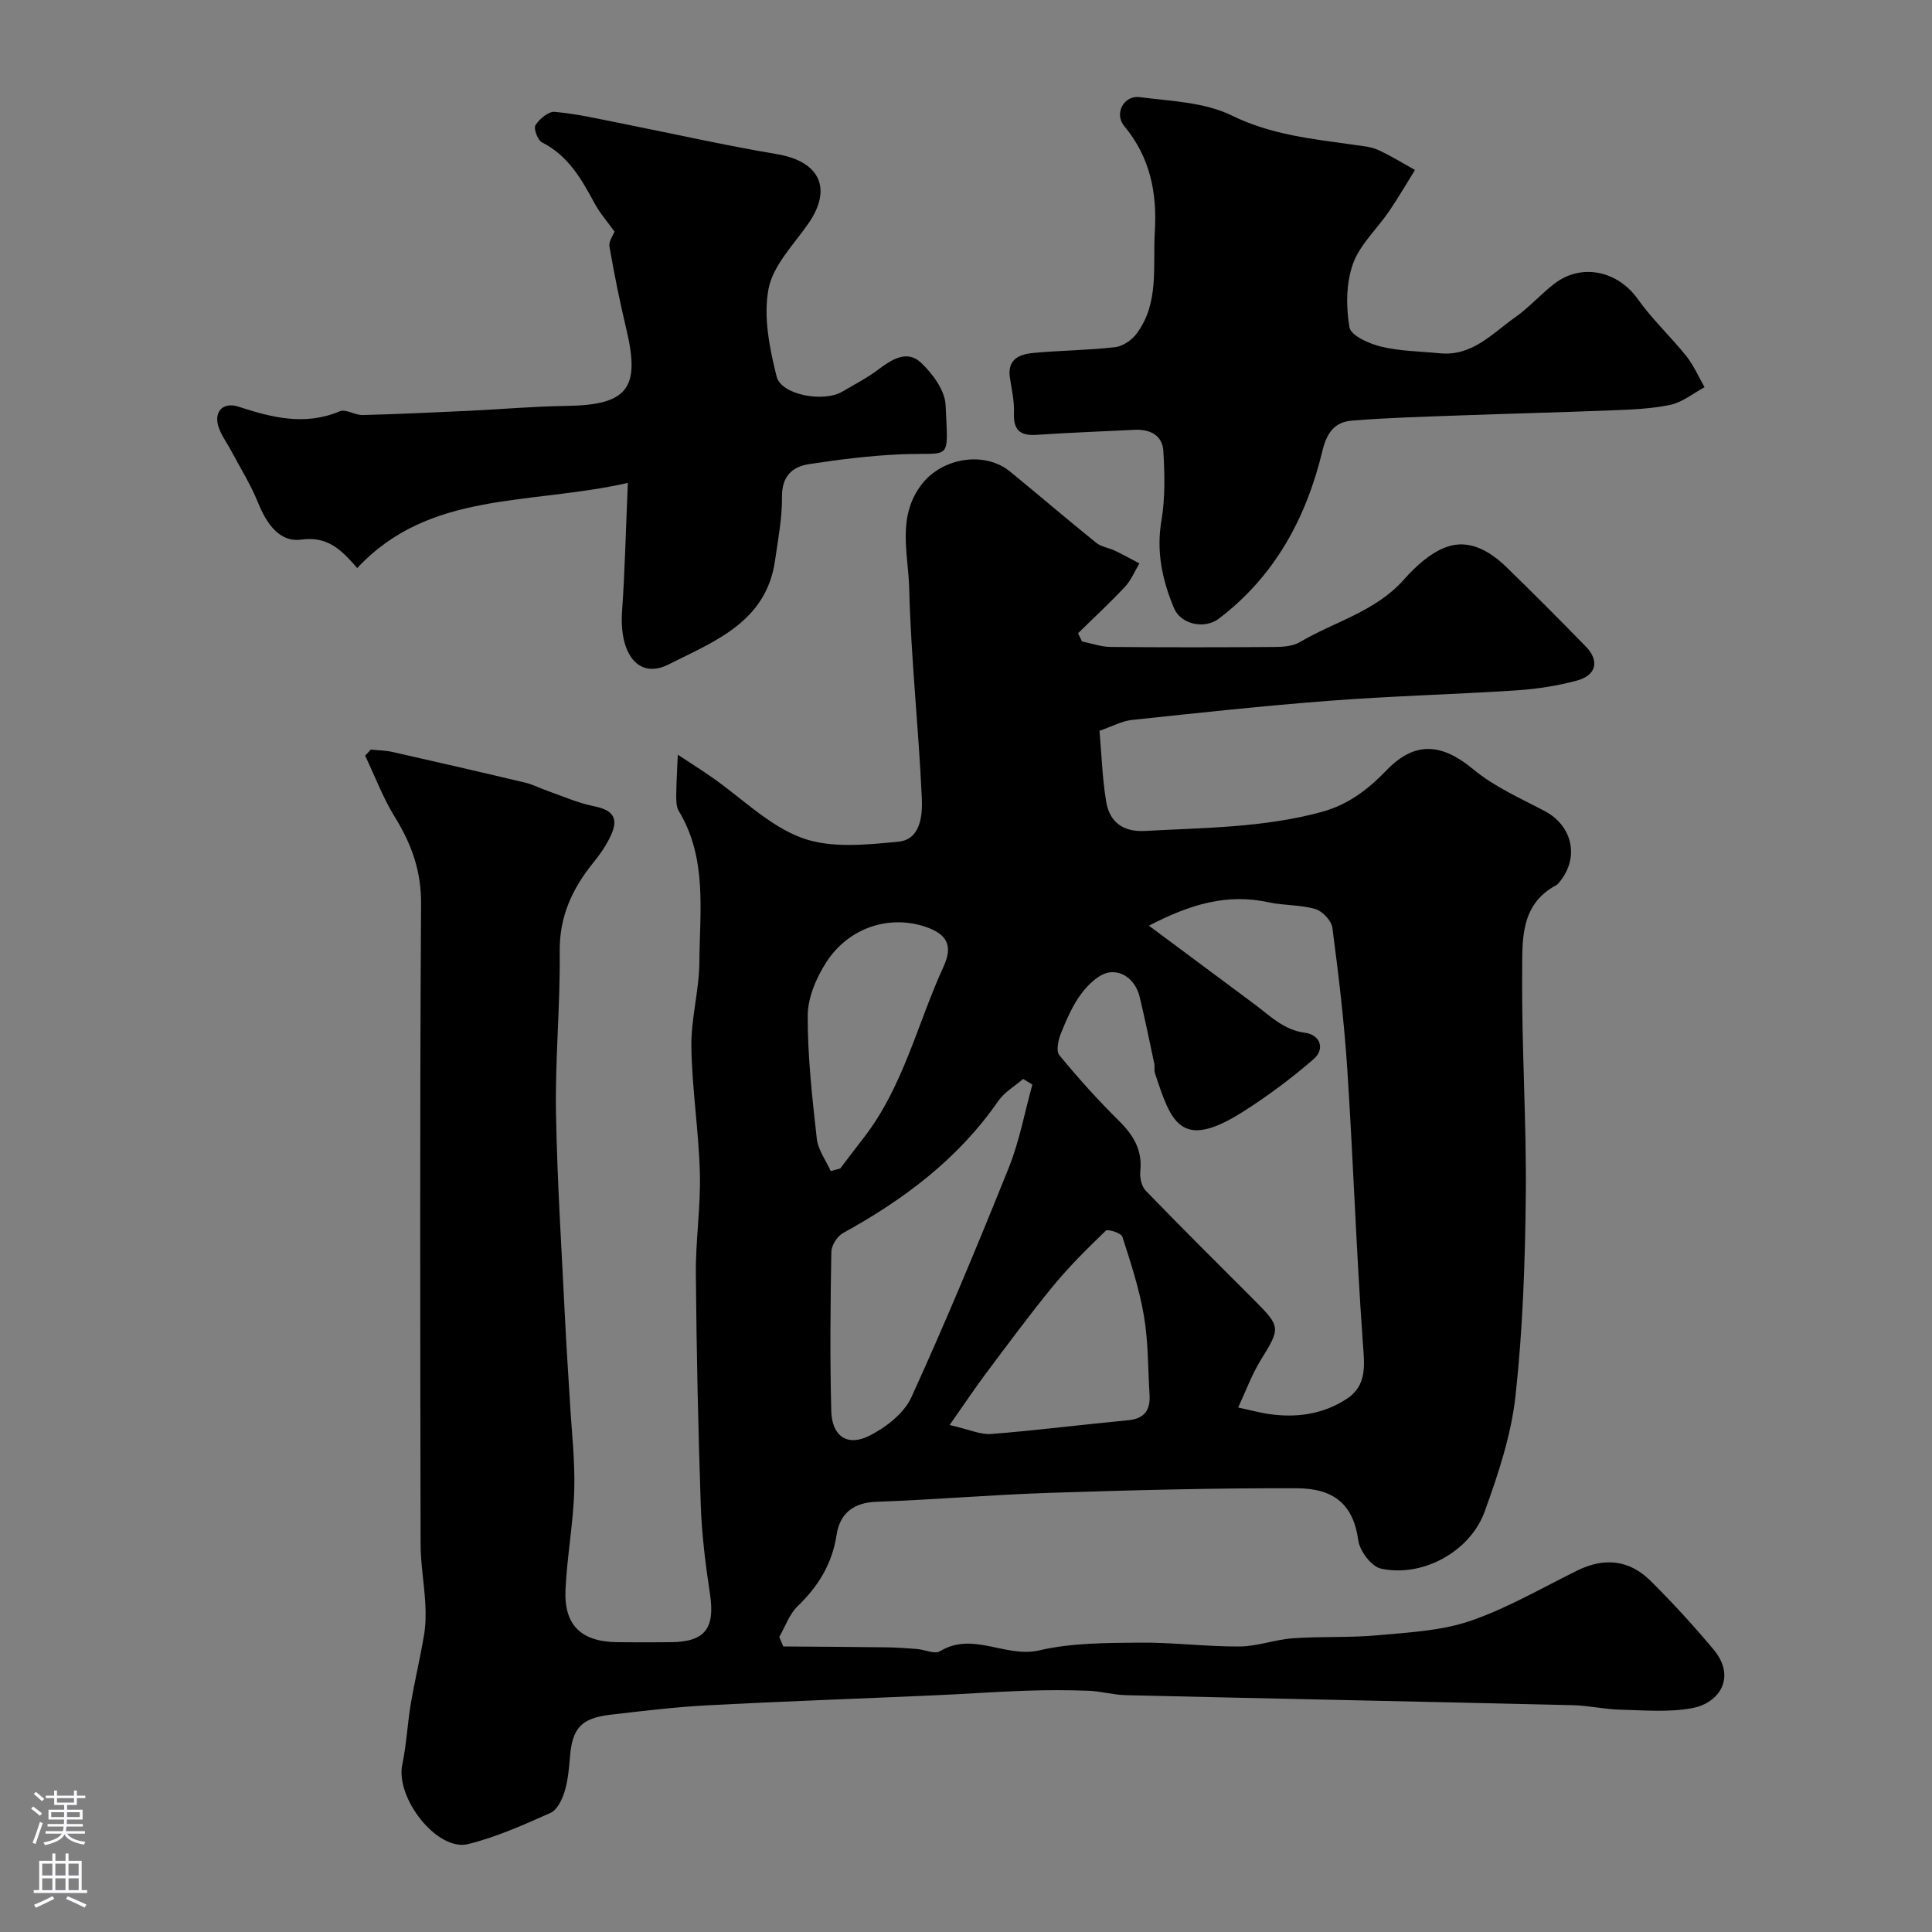 <svg enable-background="new 0 0 400 400" viewBox="0 0 400 400" xmlns="http://www.w3.org/2000/svg"><rect x="0" y="0" width="400" height="400" fill="#808080" stroke="none"/><g fill="#010000"><path d="m76.77 155.19c1.49.16 3.01.17 4.46.49 9.18 2.07 18.36 4.18 27.52 6.36 1.56.37 3.02 1.14 4.55 1.68 3.21 1.12 6.36 2.54 9.67 3.2 3.86.77 5.18 2.38 3.52 6.02-.93 2.05-2.28 3.97-3.71 5.74-4.35 5.38-6.99 11.14-6.9 18.38.13 11.09-.96 22.2-.77 33.3.25 14.54 1.22 29.07 1.92 43.61.26 5.44.66 10.87.97 16.3.35 6.1 1.07 12.21.89 18.3-.2 6.87-1.5 13.71-1.81 20.58-.33 7.38 3.28 10.77 10.78 10.85 3.67.04 7.33.03 11 0 7.11-.06 9.2-2.85 8.14-9.93-.93-6.16-1.71-12.38-1.92-18.59-.54-15.93-.88-31.86-1.01-47.8-.06-6.93 1.02-13.88.83-20.8-.23-8.71-1.62-17.4-1.76-26.11-.09-5.86 1.62-11.74 1.66-17.61.07-10.57 1.66-21.44-4.27-31.26-.54-.9-.53-2.23-.52-3.36.03-2.77.21-5.53.32-8.29 2.38 1.57 4.8 3.1 7.14 4.73 6.15 4.28 11.76 10 18.56 12.5 5.97 2.2 13.32 1.42 19.94.79 4.68-.44 5.04-5.52 4.88-9.05-.65-14.49-2.25-28.94-2.61-43.42-.18-7.17-2.62-14.84 2.65-21.6 4.22-5.41 12.93-6.9 18.24-2.56 5.97 4.88 11.82 9.9 17.83 14.74 1.05.85 2.62 1.03 3.89 1.64 1.71.82 3.37 1.75 5.05 2.63-.97 1.61-1.7 3.46-2.95 4.8-3.12 3.34-6.49 6.45-9.75 9.66.27.57.55 1.14.82 1.7 1.96.39 3.92 1.11 5.88 1.13 11.33.11 22.66.09 34 .01 1.75-.01 3.77-.15 5.21-1 7.2-4.27 15.68-6.32 21.55-12.95 2.44-2.75 5.5-5.57 8.85-6.76 4.68-1.68 8.99.87 12.43 4.22 5.54 5.39 11 10.87 16.4 16.41 2.84 2.92 2.19 5.93-1.8 7.02-4.07 1.1-8.32 1.76-12.53 2.04-12.84.84-25.71 1.16-38.54 2.14-13.74 1.04-27.45 2.53-41.15 3.99-2.05.22-4.01 1.32-6.68 2.24.43 4.92.58 9.85 1.38 14.66.7 4.22 3.47 6.33 8.03 6.08 12.29-.68 24.62-.66 36.66-3.96 5.51-1.51 9.6-4.71 13.43-8.67 5.83-6.03 11.41-5.52 17.93-.1 4.32 3.59 9.72 5.95 14.76 8.62 5.9 3.13 7.25 9.93 2.79 14.98-.11.12-.23.26-.37.33-7.66 4.06-7.05 11.64-7.1 18.37-.12 15.26.9 30.54.75 45.8-.14 13.87-.62 27.8-2.13 41.58-.89 8.13-3.57 16.19-6.38 23.95-3.03 8.37-12.96 13.7-21.49 11.82-1.96-.43-4.38-3.64-4.68-5.83-1.01-7.45-5.05-10.78-12.72-10.8-16.99-.06-33.98.39-50.97.94-12.04.39-24.07 1.43-36.11 1.86-4.82.17-7.55 2.5-8.21 6.83-.92 6.02-3.78 10.65-8.07 14.79-1.72 1.66-2.56 4.21-3.8 6.36.28.66.55 1.31.83 1.97 7.07.05 14.15.09 21.22.18 2.14.03 4.29.17 6.43.34 1.63.13 3.7 1.14 4.79.47 6.85-4.16 13.58 1.45 20.56-.18 6.65-1.55 13.74-1.53 20.64-1.6 6.93-.08 13.87.84 20.8.8 3.7-.02 7.36-1.44 11.08-1.7 5.86-.42 11.77-.09 17.61-.63 6.43-.59 13.1-.91 19.12-2.97 7.68-2.63 14.82-6.83 22.16-10.44 5.56-2.74 10.74-2.21 15.11 2.11 4.58 4.53 8.94 9.31 13.08 14.25 4.75 5.67 1.27 11.04-4.33 12.12-4.85.93-9.99.46-15 .34-3.27-.08-6.52-.85-9.78-.93-30.85-.73-61.71-1.35-92.56-2.07-2.6-.06-5.19-.83-7.8-.92-4.35-.16-8.72-.15-13.08 0-6.27.22-12.53.68-18.8.95-15.67.7-31.34 1.24-47 2.07-6.71.36-13.4 1.17-20.08 1.95-6.02.71-7.85 2.8-8.33 8.68-.2 2.43-.41 4.93-1.12 7.24-.51 1.64-1.53 3.78-2.9 4.39-5.55 2.48-11.2 5.01-17.07 6.47-6.39 1.59-15.08-9.53-13.63-16.47.87-4.15 1.06-8.44 1.77-12.63.81-4.78 1.96-9.51 2.75-14.29.35-2.12.36-4.34.24-6.5-.23-4.1-.97-8.19-.97-12.28-.07-44.16-.18-88.33.1-132.49.04-6.83-1.97-12.38-5.42-17.96-2.46-3.99-4.14-8.47-6.16-12.73.37-.42.77-.84 1.17-1.26zm161.1 36.46c7.84 5.83 14.89 11.07 21.94 16.32 3.21 2.39 5.96 5.28 10.4 5.86 3.08.4 4.23 3.33 1.74 5.47-4.61 3.99-9.55 7.68-14.71 10.94-12.91 8.17-14.81 1.94-18.12-8.05-.2-.61 0-1.34-.14-1.98-.98-4.61-1.92-9.22-3.02-13.8-.77-3.19-3.25-5.42-6.17-5.1-2.12.24-4.42 2.44-5.86 4.35-1.85 2.44-3.1 5.39-4.27 8.27-.56 1.38-1.05 3.67-.34 4.53 3.88 4.72 7.98 9.28 12.32 13.57 3.02 2.98 4.9 6.06 4.45 10.46-.14 1.32.25 3.14 1.12 4.03 7.4 7.65 14.97 15.15 22.49 22.68 5.51 5.53 5.42 5.75 1.3 12.43-1.85 3-3.07 6.4-4.65 9.78 2.86.62 4.43 1.05 6.03 1.3 5.85.91 11.5.16 16.46-3.1 4.31-2.83 3.64-7.14 3.31-11.76-1.34-18.78-1.98-37.6-3.2-56.38-.64-9.82-1.81-19.61-3.09-29.37-.19-1.48-2.05-3.46-3.53-3.89-3.09-.91-6.5-.71-9.68-1.4-8.47-1.85-16.07.31-24.78 4.84zm-24.13 32.9c-.63-.39-1.27-.78-1.9-1.17-1.74 1.5-3.88 2.73-5.15 4.56-8.3 12-19.56 20.42-32.15 27.35-1.2.66-2.4 2.56-2.42 3.91-.19 10.99-.31 21.99-.01 32.98.14 5.19 3.35 7.37 7.9 5.07 3.41-1.72 7.15-4.62 8.67-7.94 7.16-15.69 13.78-31.63 20.21-47.64 2.19-5.48 3.26-11.4 4.85-17.12zm-17.13 70.48c3.98.9 6.36 2.04 8.64 1.86 9.47-.75 18.9-1.95 28.36-2.85 3.43-.33 4.59-2.19 4.39-5.32-.34-5.43-.25-10.94-1.16-16.27-.94-5.57-2.73-11.01-4.47-16.41-.24-.75-3.01-1.64-3.43-1.23-3.81 3.66-7.59 7.41-10.94 11.49-4.85 5.91-9.39 12.08-13.98 18.2-2.29 3.07-4.41 6.27-7.41 10.53zm-24.62-52.57c.66-.18 1.32-.37 1.99-.55 1.58-2.08 3.14-4.17 4.75-6.23 8.27-10.58 11.17-23.68 16.63-35.57 1.98-4.32.73-6.71-3.73-8.22-7.47-2.53-15.87.11-20.52 7.28-2.09 3.22-3.86 7.35-3.88 11.08-.03 8.51.93 17.04 1.88 25.53.26 2.29 1.88 4.45 2.88 6.68z"/><path d="m129.99 99.98c-20.49 4.63-41.07 1.58-56.03 17.63-3.42-3.95-6.21-6.62-11.62-5.89-4.56.61-7.21-3.44-8.94-7.71-1.5-3.7-3.65-7.13-5.53-10.67-.84-1.58-1.94-3.06-2.55-4.73-1.19-3.25.75-5.49 4.06-4.41 6.94 2.26 13.75 4 20.98.95 1.24-.52 3.14.82 4.73.78 7.3-.19 14.59-.53 21.88-.87 6.77-.32 13.53-.93 20.3-1.02 12.63-.18 15.34-3.58 12.42-15.83-1.36-5.68-2.51-11.42-3.51-17.17-.19-1.07.78-2.35 1.05-3.09-1.41-1.97-3.03-3.8-4.15-5.89-2.7-5.02-5.46-9.85-10.88-12.59-.89-.45-1.77-2.88-1.34-3.55.83-1.29 2.68-2.87 3.97-2.76 4.36.37 8.67 1.37 12.99 2.22 11 2.18 21.95 4.67 33.01 6.53 8.93 1.5 11.56 7.14 6.52 14.39-3.04 4.37-7.32 8.67-8.24 13.53-1.09 5.75.21 12.23 1.67 18.1.96 3.87 9.74 5.42 13.58 3.17 2.53-1.49 5.16-2.84 7.49-4.6 2.81-2.12 5.97-4.11 8.83-1.41 2.4 2.26 4.97 5.75 5.1 8.79.51 11.98 1.33 9.73-9.26 10.18-6.36.27-12.72 1.07-19.01 2.03-3.53.54-5.66 2.56-5.61 6.81.05 4.38-.82 8.79-1.44 13.16-1.81 12.77-12.65 16.76-22.05 21.51-6.21 3.14-10.27-2.17-9.61-11.15.58-8.26.76-16.56 1.19-26.44z"/><path d="m298.18 73.15c6.66.62 10.79-4.13 15.49-7.43 2.95-2.07 5.37-4.88 8.25-7.06 5.64-4.25 13.06-2.51 17.15 3.24 2.98 4.2 6.82 7.78 10.05 11.81 1.54 1.93 2.55 4.29 3.79 6.46-2.35 1.26-4.56 3.1-7.06 3.64-4 .85-8.17.99-12.28 1.15-10.43.42-20.86.66-31.29 1.05-7.45.27-14.91.47-22.34 1.07-3.51.29-5.2 2.32-6.16 6.31-3.32 13.79-9.84 25.93-21.47 34.72-2.91 2.2-7.83 1.19-9.24-2.19-2.42-5.76-3.71-11.67-2.61-18.13.8-4.69.68-9.61.4-14.39-.19-3.29-2.76-4.57-5.98-4.41-6.76.34-13.54.58-20.29 1.04-3.47.23-4.81-1.06-4.66-4.58.1-2.41-.49-4.85-.84-7.26-.58-3.96 2.12-4.88 5.05-5.14 5.58-.5 11.21-.53 16.77-1.18 1.58-.18 3.43-1.47 4.42-2.8 4.7-6.32 3.33-13.79 3.76-20.98.5-8.2-.96-15.53-6.34-22-2.11-2.54-.1-6.4 3.18-5.98 6.44.83 13.43 1.03 19.06 3.79 8.25 4.05 16.83 4.88 25.53 6.11 1.6.23 3.31.36 4.75 1.01 2.65 1.2 5.14 2.76 7.69 4.17-1.78 2.86-3.48 5.78-5.37 8.56-2.5 3.67-6.07 6.9-7.49 10.92-1.42 4.01-1.44 8.87-.7 13.12.29 1.7 4.1 3.39 6.57 3.98 3.94.95 8.12.97 12.21 1.38z"/></g><path d="m6.44 374.46.42-.45c.65.47 1.27.95 1.85 1.44l-.45.49c-.65-.56-1.25-1.06-1.82-1.48m.93 7.33-.63-.26c.55-1.36 1.05-2.8 1.52-4.33.19.1.38.19.59.27-.46 1.29-.95 2.73-1.48 4.32m-.38-10.38.44-.42c.43.34 1.01.82 1.74 1.44l-.49.49c-.53-.51-1.09-1.01-1.69-1.51m2.5.35h1.72v-1.04h.59v1.04h3.52v-1.04h.59v1.04h1.75v.53h-1.75v1.42h-2.03v.97h3.22v2.03h-3.24c0 .35-.01.66-.03.93h3.32v.53h-3.37c-.03.27-.08.58-.15.94h3.96v.53h-3.71c.67.92 1.93 1.48 3.79 1.68-.13.24-.23.44-.29.59-2.13-.38-3.48-1.08-4.04-2.12-.43.97-1.77 1.72-4.03 2.23-.09-.19-.2-.37-.33-.55 2.1-.42 3.37-1.03 3.81-1.83h-3.36v-.53h3.58c.08-.29.13-.61.16-.94h-3.33v-.53h3.39c.02-.27.04-.58.04-.93h-3.23v-2.03h3.25v-.97h-2.07v-1.42h-1.73zm1.12 3.44v1h2.65c.01-.3.02-.44.01-.4v-.25-.35zm1.19-2h3.52v-.91h-3.52zm4.71 2h-2.63v.59c0 .15-.01.28-.01.4h2.64z" fill="#fbfafc"/><path d="m13.56 383.74h.63v1.52h2.72v6.07h1.13v.6h-11.06v-.6h1.13v-6.07h2.73v-1.52h.63v1.52h2.1v-1.52zm-2.69 8.83.38.56c-1.24.63-2.53 1.25-3.85 1.85-.1-.21-.21-.42-.34-.63 1.36-.55 2.63-1.15 3.81-1.78m-2.13-4.27h2.1v-2.45h-2.1zm0 3.04h2.1v-2.46h-2.1zm2.72-3.04h2.1v-2.45h-2.1zm0 3.04h2.1v-2.46h-2.1zm6.07 3.6c-1.41-.71-2.7-1.3-3.86-1.78l.35-.56c1.45.62 2.75 1.19 3.88 1.72zm-1.25-9.09h-2.1v2.45h2.1zm-2.09 5.49h2.1v-2.45h-2.1z" fill="#fbfafc"/></svg>